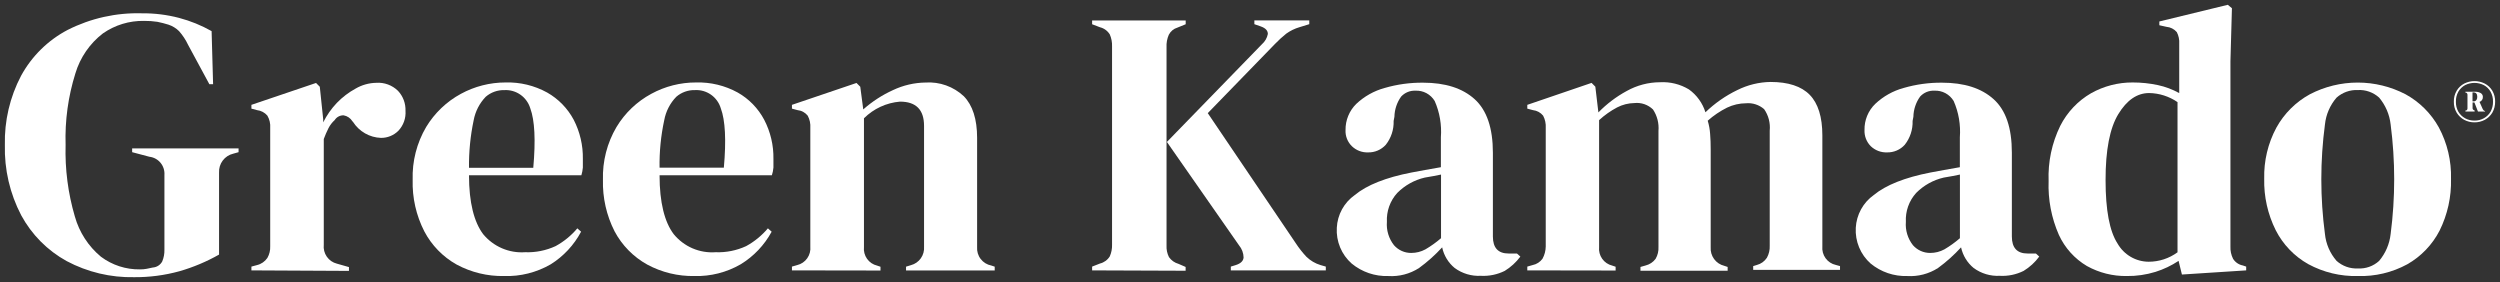 <svg width="257" height="29" viewBox="0 0 257 29" fill="none" xmlns="http://www.w3.org/2000/svg">
<rect x="0" y="0" width="257" height="29" fill="#333333" stroke="none"/>
<path d="M13.789 28.494C11.375 28.545 8.988 27.976 6.853 26.84C4.879 25.754 3.256 24.118 2.178 22.128C1.015 19.903 0.438 17.415 0.501 14.902C0.442 12.428 1.015 9.98 2.164 7.793C3.266 5.773 4.939 4.128 6.97 3.067C9.334 1.874 11.956 1.29 14.599 1.368C15.883 1.356 17.163 1.514 18.406 1.839C19.574 2.147 20.699 2.604 21.753 3.199L21.906 8.653H21.52L19.332 4.603C19.091 4.093 18.779 3.62 18.406 3.199C18.1 2.898 17.731 2.672 17.326 2.537C16.95 2.42 16.568 2.321 16.181 2.243C15.727 2.174 15.269 2.142 14.81 2.148C13.301 2.12 11.822 2.57 10.58 3.434C9.232 4.47 8.242 5.908 7.75 7.543C7.005 9.919 6.665 12.404 6.744 14.894C6.672 17.38 6.992 19.861 7.692 22.245C8.146 23.871 9.082 25.318 10.376 26.391C11.537 27.259 12.949 27.716 14.394 27.692C14.622 27.695 14.849 27.676 15.073 27.634C15.291 27.594 15.503 27.55 15.707 27.501C15.908 27.488 16.102 27.423 16.272 27.314C16.441 27.205 16.581 27.054 16.677 26.876C16.837 26.495 16.914 26.084 16.903 25.671V17.982C16.934 17.529 16.791 17.083 16.503 16.735C16.214 16.387 15.804 16.165 15.357 16.114L13.585 15.644V15.255H24.525V15.644L23.978 15.798C23.546 15.898 23.163 16.148 22.896 16.505C22.629 16.861 22.496 17.301 22.519 17.747V26.171C21.232 26.901 19.863 27.476 18.442 27.884C16.926 28.302 15.361 28.507 13.789 28.494Z" fill="white"/>
<path d="M25.845 27.795V27.406L26.421 27.251C26.854 27.148 27.233 26.886 27.486 26.516C27.695 26.151 27.797 25.732 27.777 25.311V13.152C27.811 12.71 27.71 12.269 27.486 11.888C27.215 11.569 26.834 11.367 26.421 11.322L25.845 11.167V10.778L32.489 8.528L32.875 8.918L33.225 12.263V12.579C33.592 11.842 34.066 11.165 34.633 10.572C35.2 9.986 35.852 9.49 36.566 9.102C37.208 8.729 37.933 8.527 38.673 8.514C39.083 8.484 39.494 8.542 39.88 8.684C40.266 8.826 40.618 9.049 40.913 9.337C41.171 9.611 41.372 9.934 41.505 10.288C41.637 10.641 41.699 11.018 41.686 11.395C41.711 11.768 41.66 12.143 41.534 12.494C41.408 12.846 41.212 13.168 40.956 13.439C40.72 13.676 40.439 13.864 40.129 13.99C39.82 14.116 39.489 14.179 39.155 14.174C38.584 14.153 38.025 13.994 37.528 13.71C37.03 13.425 36.608 13.025 36.296 12.542L36.223 12.461C36.125 12.303 35.995 12.168 35.842 12.065C35.688 11.961 35.515 11.89 35.333 11.858C35.15 11.849 34.968 11.889 34.805 11.975C34.642 12.06 34.505 12.187 34.407 12.344C34.145 12.581 33.927 12.865 33.765 13.181C33.584 13.542 33.423 13.913 33.284 14.291V25.156C33.236 25.591 33.346 26.028 33.595 26.386C33.843 26.745 34.212 27 34.633 27.104L35.873 27.457V27.847L25.845 27.795Z" fill="white"/>
<path d="M51.962 8.477C53.457 8.432 54.937 8.79 56.25 9.513C57.404 10.168 58.35 11.139 58.978 12.314C59.619 13.557 59.942 14.942 59.918 16.343C59.918 16.629 59.918 16.923 59.918 17.225C59.894 17.494 59.843 17.76 59.765 18.019H48.213C48.213 20.827 48.738 22.841 49.672 24.076C50.194 24.706 50.857 25.202 51.606 25.524C52.355 25.846 53.169 25.985 53.982 25.928C55.059 25.969 56.13 25.755 57.111 25.303C57.964 24.839 58.723 24.218 59.35 23.473L59.736 23.819C59.006 25.193 57.929 26.349 56.615 27.171C55.155 28.015 53.49 28.433 51.808 28.376C50.111 28.407 48.434 28 46.937 27.193C45.526 26.403 44.373 25.218 43.618 23.782C42.782 22.148 42.37 20.327 42.422 18.489C42.362 16.582 42.843 14.698 43.808 13.057C44.677 11.62 45.911 10.442 47.381 9.646C48.788 8.879 50.362 8.478 51.962 8.477ZM51.845 9.264C51.146 9.246 50.466 9.49 49.934 9.947C49.295 10.611 48.863 11.449 48.694 12.358C48.355 13.965 48.194 15.604 48.213 17.247H54.821C55.073 14.414 54.971 12.378 54.514 11.138C54.342 10.569 53.985 10.075 53.501 9.735C53.017 9.396 52.434 9.229 51.845 9.264Z" fill="white"/>
<path d="M71.552 8.477C73.047 8.434 74.527 8.791 75.84 9.513C76.994 10.166 77.938 11.138 78.561 12.314C79.207 13.555 79.534 14.941 79.509 16.343C79.509 16.629 79.509 16.923 79.509 17.225C79.486 17.495 79.432 17.761 79.348 18.018H67.803C67.803 20.827 68.321 22.841 69.262 24.076C69.781 24.708 70.442 25.206 71.19 25.528C71.939 25.85 72.753 25.988 73.565 25.928C74.644 25.97 75.718 25.756 76.701 25.303C77.553 24.837 78.312 24.217 78.94 23.473L79.326 23.819C78.576 25.2 77.477 26.357 76.139 27.171C74.696 28.004 73.054 28.421 71.391 28.376C69.696 28.407 68.021 28 66.527 27.193C65.108 26.405 63.945 25.22 63.179 23.782C62.346 22.147 61.935 20.326 61.983 18.489C61.926 16.582 62.409 14.697 63.376 13.057C64.243 11.618 65.478 10.44 66.95 9.646C68.363 8.875 69.945 8.473 71.552 8.477ZM71.435 9.263C70.736 9.245 70.055 9.489 69.524 9.947C68.883 10.606 68.452 11.443 68.284 12.351C67.938 13.956 67.776 15.597 67.803 17.239H74.411C74.664 14.407 74.559 12.37 74.097 11.131C73.926 10.563 73.57 10.07 73.088 9.732C72.605 9.393 72.022 9.228 71.435 9.263Z" fill="white"/>
<path d="M81.412 27.795V27.406L81.952 27.251C82.368 27.152 82.735 26.903 82.983 26.552C83.231 26.2 83.344 25.77 83.301 25.34V13.152C83.333 12.713 83.24 12.274 83.031 11.888C82.903 11.729 82.745 11.597 82.566 11.5C82.387 11.402 82.191 11.342 81.988 11.322L81.412 11.167V10.778L88.049 8.528L88.436 8.918L88.742 11.248C89.657 10.438 90.687 9.769 91.798 9.263C92.848 8.765 93.992 8.5 95.153 8.484C95.867 8.438 96.583 8.538 97.258 8.779C97.932 9.021 98.551 9.398 99.076 9.888C99.99 10.824 100.447 12.253 100.447 14.174V25.384C100.413 25.828 100.543 26.269 100.813 26.622C101.082 26.975 101.472 27.215 101.906 27.296L102.256 27.413V27.803H93.14V27.413L93.643 27.259C94.055 27.151 94.416 26.901 94.663 26.551C94.91 26.201 95.026 25.775 94.992 25.348V12.939C94.992 11.278 94.168 10.447 92.52 10.447C91.124 10.562 89.812 11.169 88.815 12.16V25.392C88.77 25.821 88.882 26.253 89.131 26.605C89.379 26.956 89.747 27.205 90.164 27.303L90.514 27.421V27.81L81.412 27.795Z" fill="white"/>
<path d="M112.27 27.795V27.406L113.079 27.09C113.497 26.987 113.859 26.723 114.086 26.355C114.253 25.976 114.333 25.564 114.319 25.149V4.779C114.336 4.353 114.257 3.928 114.086 3.537C113.858 3.169 113.497 2.905 113.079 2.802L112.27 2.493V2.104H121.889V2.493L121.036 2.839C120.847 2.895 120.672 2.989 120.52 3.115C120.369 3.242 120.244 3.398 120.154 3.574C119.977 3.976 119.897 4.414 119.92 4.853V25.223C119.896 25.639 119.982 26.055 120.168 26.428C120.406 26.769 120.754 27.015 121.153 27.126L121.882 27.442V27.832L112.27 27.795ZM126.528 27.795V27.406L127.031 27.251C127.542 27.09 127.811 26.832 127.841 26.472C127.832 26.014 127.667 25.573 127.374 25.223L119.957 14.593L129.73 4.544C130.042 4.272 130.256 3.902 130.335 3.493C130.335 3.155 130.116 2.897 129.606 2.714L128.949 2.486V2.096H134.594V2.486L133.588 2.795C133.102 2.937 132.643 3.161 132.231 3.456C131.825 3.781 131.44 4.132 131.079 4.507L124.158 11.63L133.194 24.987C133.52 25.487 133.888 25.956 134.295 26.391C134.706 26.792 135.206 27.087 135.754 27.251L136.293 27.406V27.795H126.528Z" fill="white"/>
<path d="M142.712 28.376C141.344 28.421 140.007 27.964 138.948 27.09C138.433 26.635 138.028 26.067 137.764 25.43C137.499 24.793 137.383 24.103 137.424 23.414C137.456 22.747 137.64 22.097 137.961 21.513C138.283 20.93 138.733 20.428 139.276 20.047C140.509 19.026 142.456 18.246 145.111 17.732L146.504 17.474L148.123 17.188V14.108C148.218 12.834 148.001 11.556 147.489 10.388C147.284 10.045 146.991 9.765 146.64 9.577C146.289 9.389 145.894 9.301 145.498 9.322C145.226 9.311 144.955 9.359 144.703 9.463C144.451 9.567 144.225 9.725 144.039 9.925C143.603 10.531 143.361 11.257 143.346 12.005L143.266 12.432C143.296 13.321 143.008 14.192 142.456 14.887C142.226 15.139 141.945 15.34 141.632 15.474C141.319 15.608 140.981 15.674 140.64 15.666C140.337 15.678 140.034 15.629 139.75 15.522C139.466 15.415 139.206 15.251 138.985 15.041C138.761 14.827 138.586 14.566 138.471 14.276C138.356 13.987 138.305 13.676 138.321 13.365C138.314 12.866 138.408 12.371 138.598 11.909C138.787 11.448 139.068 11.03 139.422 10.682C140.248 9.904 141.249 9.341 142.34 9.043C143.622 8.671 144.951 8.488 146.285 8.499C148.575 8.499 150.345 9.065 151.595 10.197C152.844 11.329 153.469 13.164 153.469 15.703V24.311C153.469 25.48 154.009 26.061 155.088 26.061H155.942L156.292 26.377C155.855 26.965 155.31 27.464 154.687 27.847C153.924 28.225 153.078 28.4 152.229 28.354C151.27 28.405 150.322 28.122 149.545 27.553C148.886 27.015 148.43 26.265 148.254 25.428C147.534 26.214 146.737 26.926 145.877 27.553C144.935 28.159 143.827 28.448 142.712 28.376ZM145.075 26.002C145.584 26.004 146.085 25.878 146.533 25.634C147.101 25.301 147.638 24.918 148.138 24.487V17.945L147.365 18.099L146.475 18.254C145.401 18.502 144.418 19.05 143.638 19.834C143.273 20.234 142.991 20.704 142.808 21.215C142.626 21.726 142.546 22.269 142.573 22.811C142.507 23.674 142.768 24.53 143.302 25.208C143.524 25.46 143.797 25.662 144.103 25.799C144.409 25.936 144.74 26.005 145.075 26.002Z" fill="white"/>
<path d="M157.006 27.795V27.406L157.546 27.251C157.959 27.171 158.327 26.934 158.574 26.59C158.783 26.206 158.895 25.777 158.902 25.34V13.152C158.931 12.713 158.837 12.275 158.632 11.888C158.371 11.569 157.997 11.366 157.589 11.322L157.006 11.167V10.778L163.614 8.521L164 8.91L164.314 11.557C165.171 10.678 166.154 9.935 167.231 9.352C168.276 8.768 169.45 8.459 170.644 8.455C171.687 8.395 172.723 8.651 173.62 9.19C174.425 9.767 175.022 10.593 175.319 11.542C176.282 10.614 177.385 9.844 178.587 9.263C179.651 8.731 180.819 8.444 182.007 8.425C183.83 8.425 185.18 8.866 186.04 9.748C186.901 10.631 187.338 12.027 187.338 13.916V25.325C187.297 25.76 187.415 26.195 187.67 26.547C187.926 26.899 188.301 27.145 188.724 27.236L189.154 27.354V27.744H180.228V27.354L180.614 27.236C181.032 27.126 181.396 26.864 181.635 26.501C181.847 26.121 181.948 25.688 181.927 25.252V13.424C182.004 12.643 181.8 11.86 181.351 11.219C181.096 10.998 180.801 10.832 180.481 10.728C180.162 10.624 179.825 10.586 179.491 10.616C178.817 10.62 178.152 10.773 177.544 11.064C176.824 11.422 176.155 11.875 175.553 12.409C175.687 12.852 175.771 13.308 175.801 13.77C175.844 14.269 175.859 14.784 175.859 15.328V25.413C175.828 25.847 175.952 26.277 176.207 26.627C176.462 26.977 176.832 27.225 177.252 27.325L177.602 27.442V27.832H168.639V27.442L169.178 27.288C169.587 27.186 169.948 26.945 170.199 26.604C170.413 26.233 170.515 25.806 170.491 25.377V13.461C170.558 12.683 170.36 11.905 169.929 11.255C169.678 11.011 169.377 10.826 169.047 10.711C168.717 10.597 168.366 10.557 168.019 10.594C167.399 10.604 166.79 10.757 166.239 11.042C165.569 11.397 164.946 11.837 164.387 12.351V25.391C164.343 25.821 164.456 26.251 164.704 26.603C164.953 26.955 165.319 27.203 165.736 27.303L166.086 27.42V27.81L157.006 27.795Z" fill="white"/>
<path d="M196.069 28.376C194.699 28.42 193.36 27.963 192.298 27.09C191.784 26.634 191.38 26.066 191.116 25.429C190.852 24.792 190.735 24.103 190.774 23.414C190.81 22.748 190.996 22.099 191.317 21.516C191.637 20.933 192.085 20.431 192.626 20.047C193.866 19.026 195.814 18.246 198.461 17.732L199.854 17.474L201.473 17.188V14.108C201.568 12.834 201.351 11.556 200.839 10.388C200.634 10.045 200.341 9.765 199.99 9.577C199.639 9.389 199.244 9.301 198.848 9.322C198.575 9.309 198.304 9.356 198.052 9.46C197.8 9.564 197.573 9.723 197.389 9.925C196.953 10.531 196.711 11.257 196.696 12.005L196.616 12.432C196.646 13.321 196.358 14.192 195.806 14.887C195.576 15.14 195.295 15.34 194.982 15.474C194.669 15.608 194.331 15.674 193.99 15.666C193.686 15.678 193.382 15.628 193.097 15.521C192.812 15.414 192.55 15.251 192.327 15.041C192.107 14.824 191.935 14.563 191.822 14.274C191.709 13.985 191.657 13.675 191.671 13.365C191.66 12.866 191.753 12.369 191.942 11.907C192.132 11.445 192.414 11.028 192.772 10.682C193.598 9.904 194.599 9.341 195.69 9.043C196.97 8.672 198.296 8.489 199.628 8.499C201.925 8.499 203.69 9.065 204.945 10.197C206.199 11.329 206.819 13.137 206.819 15.703V24.311C206.819 25.48 207.359 26.061 208.438 26.061H209.291L209.634 26.377C209.199 26.967 208.654 27.466 208.03 27.847C207.27 28.226 206.426 28.401 205.579 28.354C204.62 28.405 203.672 28.122 202.895 27.553C202.236 27.014 201.778 26.265 201.597 25.428C200.879 26.214 200.085 26.925 199.227 27.553C198.286 28.155 197.181 28.443 196.069 28.376ZM198.425 26.002C198.934 26.004 199.435 25.878 199.883 25.634C200.449 25.301 200.983 24.917 201.48 24.487V17.945L200.715 18.099L199.825 18.254C198.748 18.5 197.762 19.048 196.981 19.834C196.617 20.235 196.337 20.705 196.155 21.216C195.974 21.727 195.895 22.269 195.923 22.811C195.857 23.674 196.118 24.53 196.652 25.208C196.875 25.46 197.148 25.661 197.453 25.798C197.759 25.935 198.09 26.004 198.425 26.002Z" fill="white"/>
<path d="M218.634 28.376C217.202 28.398 215.789 28.043 214.535 27.347C213.274 26.602 212.269 25.486 211.654 24.149C210.887 22.407 210.525 20.511 210.597 18.607C210.522 16.646 210.933 14.699 211.793 12.939C212.504 11.536 213.603 10.372 214.958 9.587C216.269 8.85 217.746 8.468 219.247 8.477C220.117 8.476 220.984 8.567 221.836 8.749C222.601 8.912 223.339 9.19 224.024 9.572V4.507C224.054 4.09 223.968 3.673 223.776 3.302C223.505 2.987 223.123 2.791 222.711 2.758L221.981 2.596V2.206L229.019 0.494L229.442 0.846L229.289 6.301V25.34C229.27 25.778 229.363 26.213 229.559 26.604C229.67 26.782 229.816 26.934 229.988 27.051C230.16 27.169 230.354 27.25 230.558 27.288L230.908 27.406V27.795L224.301 28.222L223.958 26.818C223.222 27.305 222.422 27.686 221.58 27.95C220.626 28.244 219.632 28.388 218.634 28.376ZM220.873 26.906C221.942 26.909 222.984 26.569 223.849 25.936V10.498C222.988 9.906 221.973 9.581 220.931 9.565C219.701 9.565 218.646 10.285 217.766 11.726C216.886 13.167 216.448 15.431 216.453 18.518C216.453 21.606 216.864 23.779 217.686 25.039C218.009 25.603 218.473 26.073 219.033 26.4C219.592 26.728 220.226 26.902 220.873 26.906Z" fill="white"/>
<path d="M242.388 28.376C240.609 28.422 238.849 27.999 237.283 27.149C235.853 26.345 234.691 25.132 233.943 23.664C233.124 22.024 232.718 20.207 232.761 18.371C232.716 16.539 233.148 14.727 234.015 13.116C234.817 11.667 236.011 10.479 237.458 9.69C238.978 8.9 240.663 8.488 242.374 8.488C244.084 8.488 245.769 8.9 247.289 9.69C248.725 10.476 249.911 11.656 250.71 13.093C251.582 14.719 252.014 16.547 251.964 18.393C252.01 20.235 251.607 22.06 250.79 23.708C250.038 25.163 248.883 26.366 247.464 27.171C245.907 28.015 244.156 28.431 242.388 28.376ZM242.388 27.597C242.786 27.62 243.184 27.563 243.56 27.429C243.936 27.296 244.281 27.088 244.576 26.818C245.234 26.036 245.646 25.073 245.758 24.054C246.244 20.318 246.244 16.535 245.758 12.799C245.646 11.78 245.234 10.818 244.576 10.035C244.28 9.767 243.935 9.56 243.559 9.426C243.184 9.292 242.786 9.235 242.388 9.256C241.586 9.221 240.802 9.5 240.2 10.035C239.527 10.81 239.11 11.775 239.004 12.799C238.508 16.534 238.508 20.319 239.004 24.054C239.108 25.078 239.526 26.044 240.2 26.818C240.8 27.356 241.586 27.636 242.388 27.597Z" fill="white"/>
<path d="M254.371 12.579C254.005 12.581 253.645 12.492 253.321 12.321C253.004 12.149 252.737 11.895 252.548 11.586C252.346 11.244 252.245 10.852 252.256 10.454C252.244 10.056 252.345 9.664 252.548 9.322C252.735 9.009 253.005 8.754 253.328 8.587C253.654 8.423 254.014 8.337 254.378 8.337C254.743 8.337 255.102 8.423 255.428 8.587C255.751 8.754 256.021 9.009 256.209 9.322C256.408 9.665 256.509 10.057 256.501 10.454C256.506 10.851 256.405 11.242 256.209 11.586C256.019 11.895 255.753 12.149 255.436 12.321C255.107 12.494 254.741 12.582 254.371 12.579ZM254.371 12.395C254.707 12.403 255.039 12.322 255.334 12.16C255.621 12.005 255.861 11.773 256.026 11.491C256.201 11.174 256.289 10.816 256.282 10.454C256.291 10.092 256.203 9.734 256.026 9.418C255.863 9.133 255.623 8.901 255.334 8.749C255.036 8.599 254.707 8.521 254.375 8.521C254.042 8.521 253.713 8.599 253.415 8.749C253.128 8.904 252.888 9.135 252.723 9.418C252.543 9.732 252.455 10.091 252.467 10.454C252.456 10.817 252.544 11.175 252.723 11.491C252.89 11.772 253.13 12.003 253.415 12.16C253.709 12.32 254.038 12.401 254.371 12.395ZM253.445 11.469V11.358H253.518C253.559 11.342 253.594 11.314 253.618 11.277C253.643 11.24 253.656 11.197 253.656 11.153V9.741C253.657 9.697 253.646 9.653 253.622 9.615C253.599 9.577 253.565 9.547 253.525 9.528H253.445V9.432H254.444C254.651 9.421 254.857 9.472 255.035 9.579C255.098 9.62 255.151 9.677 255.187 9.743C255.222 9.81 255.24 9.886 255.239 9.962C255.245 10.073 255.215 10.184 255.153 10.277C255.091 10.37 255.001 10.44 254.896 10.476L255.224 11.211C255.26 11.295 255.325 11.363 255.407 11.402H255.465V11.469H254.736L254.371 10.535H254.181V11.123C254.181 11.167 254.194 11.21 254.218 11.245C254.243 11.281 254.279 11.308 254.32 11.322L254.393 11.358V11.469H253.445ZM254.174 10.418H254.269C254.329 10.424 254.391 10.414 254.446 10.388C254.501 10.362 254.548 10.321 254.582 10.27C254.639 10.175 254.667 10.065 254.663 9.954C254.663 9.653 254.531 9.499 254.269 9.499H254.174V10.418Z" fill="white"/>
</svg>
